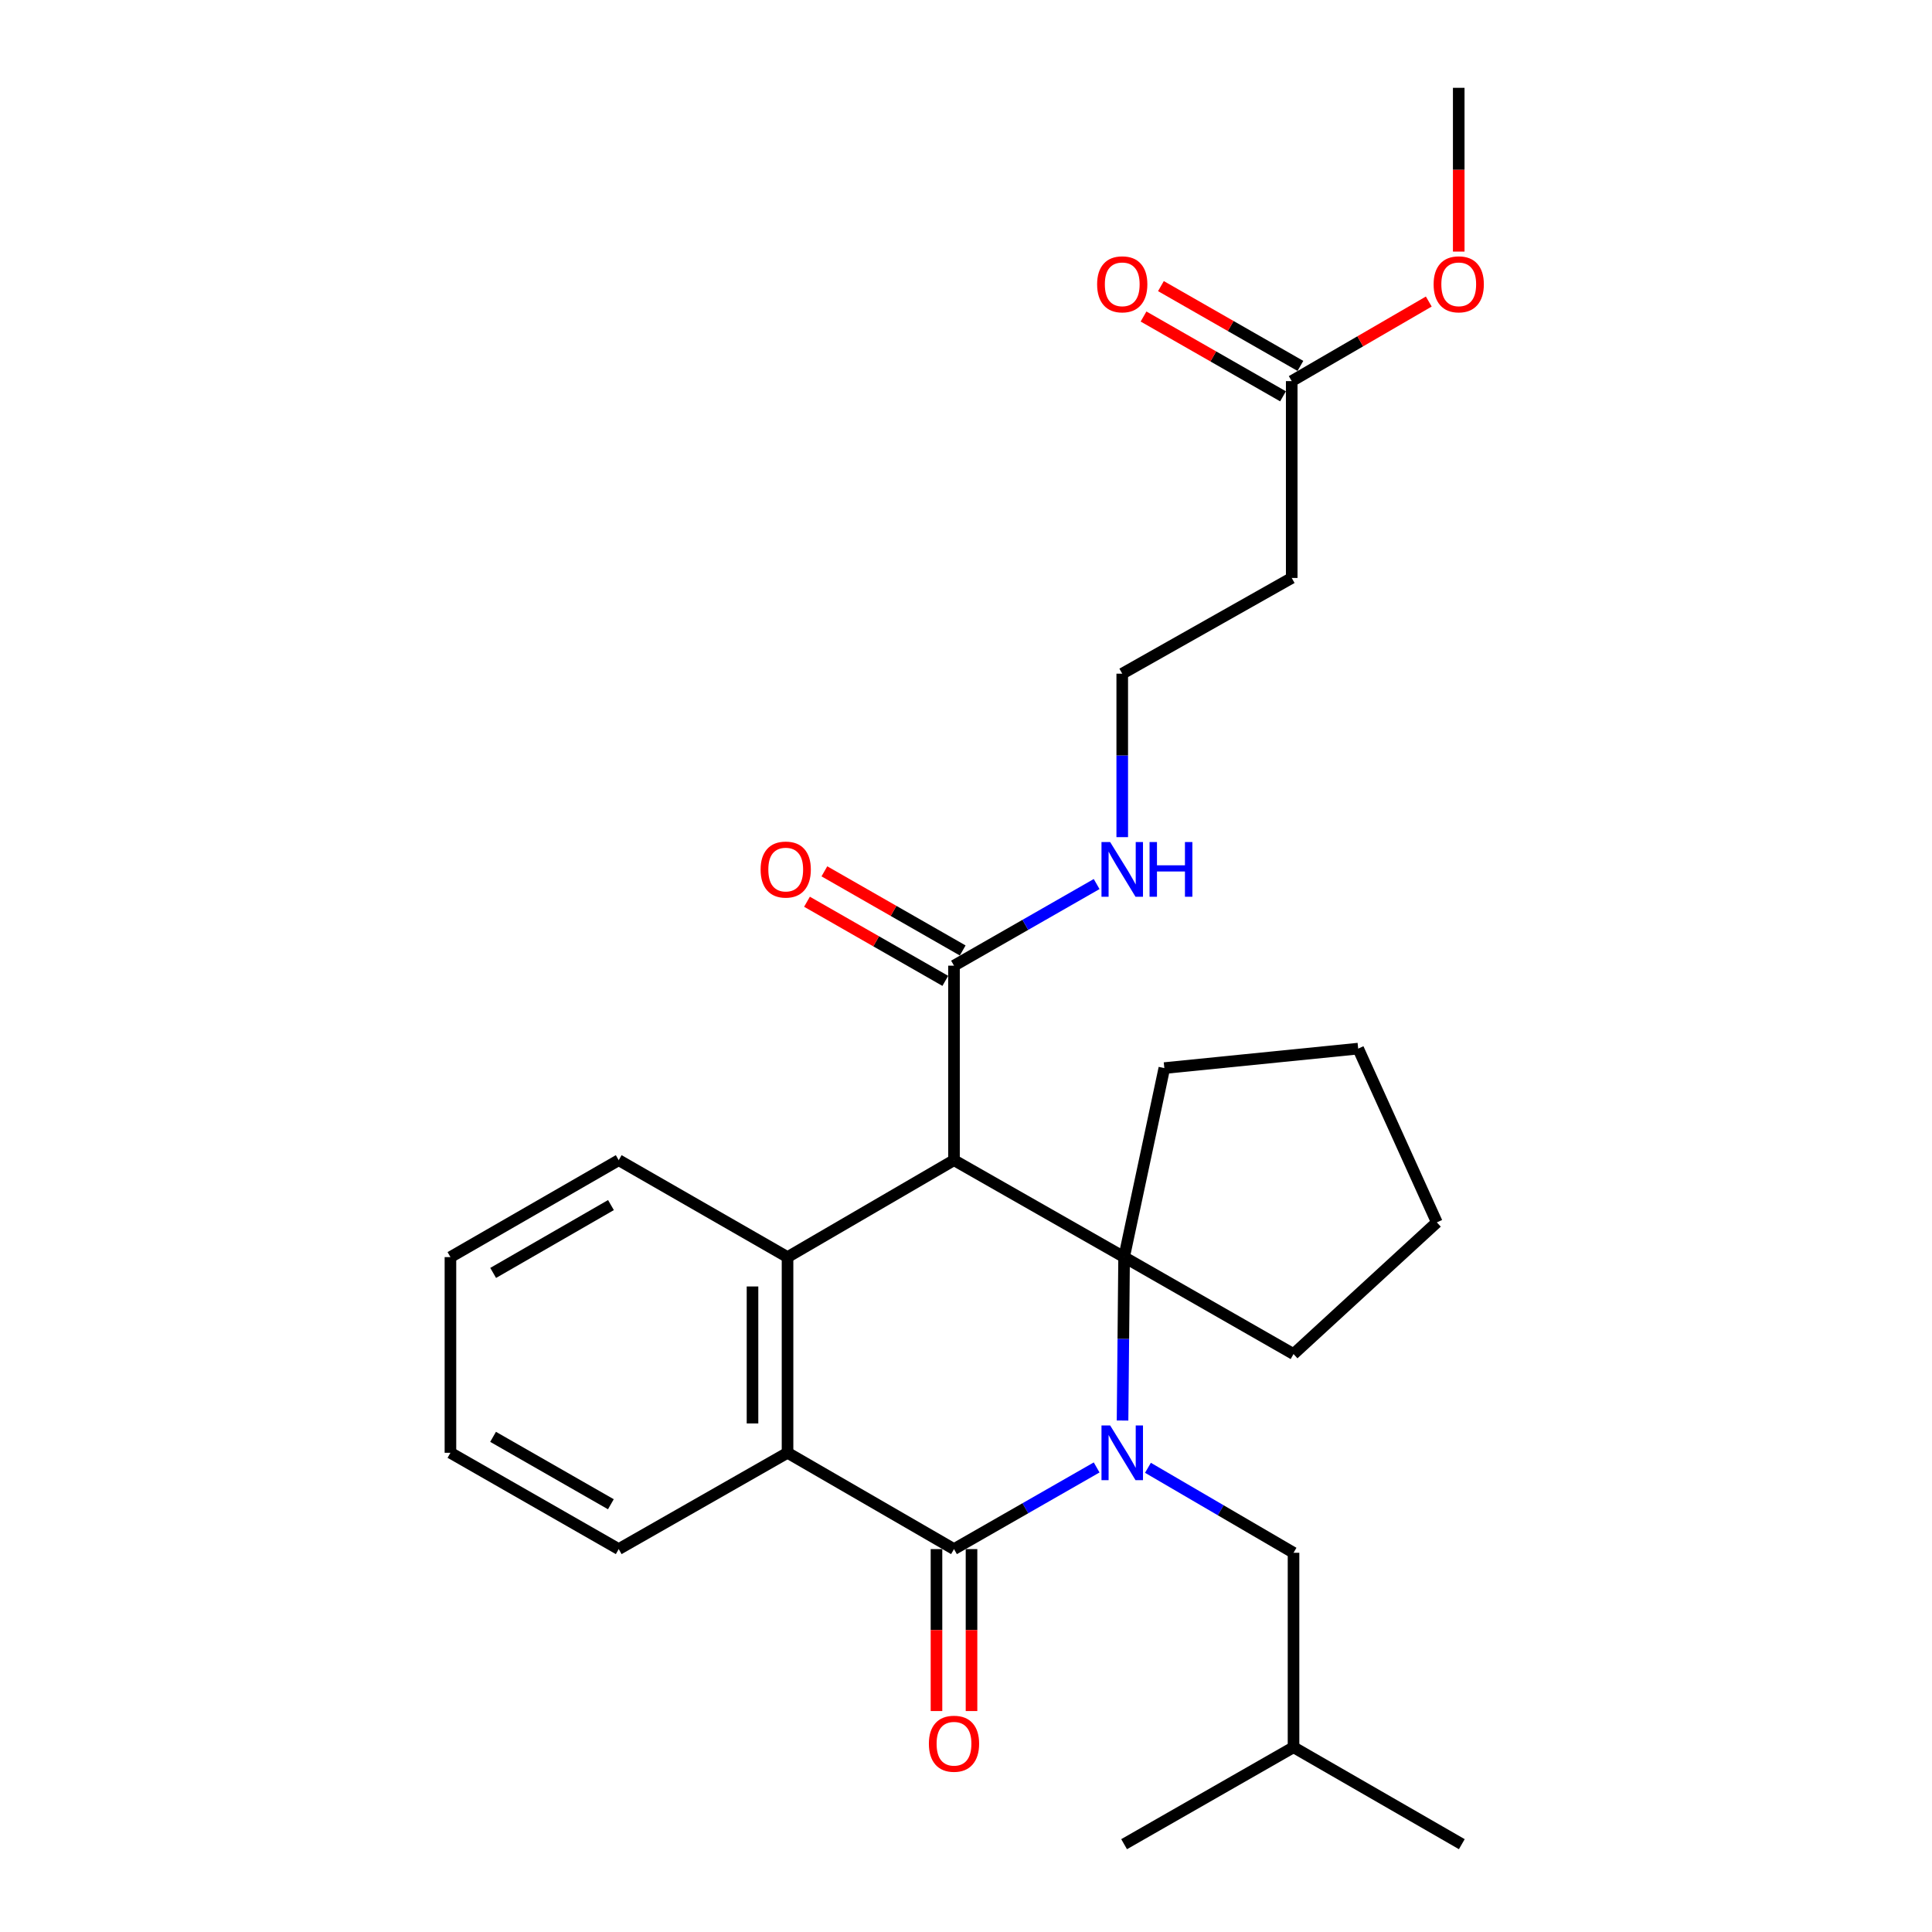 <?xml version='1.0' encoding='iso-8859-1'?>
<svg version='1.1' baseProfile='full'
              xmlns='http://www.w3.org/2000/svg'
                      xmlns:rdkit='http://www.rdkit.org/xml'
                      xmlns:xlink='http://www.w3.org/1999/xlink'
                  xml:space='preserve'
width='1000px' height='1000px' viewBox='0 0 1000 1000'>
<!-- END OF HEADER -->
<rect style='opacity:1.0;fill:#FFFFFF;stroke:none' width='1000' height='1000' x='0' y='0'> </rect>
<path class='bond-0' d='M 581.028,735.269 L 581.431,692.974' style='fill:none;fill-rule:evenodd;stroke:#0000FF;stroke-width:6px;stroke-linecap:butt;stroke-linejoin:miter;stroke-opacity:1' />
<path class='bond-0' d='M 581.431,692.974 L 581.835,650.679' style='fill:none;fill-rule:evenodd;stroke:#000000;stroke-width:6px;stroke-linecap:butt;stroke-linejoin:miter;stroke-opacity:1' />
<path class='bond-2' d='M 567.62,759.546 L 530.704,780.679' style='fill:none;fill-rule:evenodd;stroke:#0000FF;stroke-width:6px;stroke-linecap:butt;stroke-linejoin:miter;stroke-opacity:1' />
<path class='bond-2' d='M 530.704,780.679 L 493.789,801.811' style='fill:none;fill-rule:evenodd;stroke:#000000;stroke-width:6px;stroke-linecap:butt;stroke-linejoin:miter;stroke-opacity:1' />
<path class='bond-6' d='M 594.175,759.729 L 631.852,781.722' style='fill:none;fill-rule:evenodd;stroke:#0000FF;stroke-width:6px;stroke-linecap:butt;stroke-linejoin:miter;stroke-opacity:1' />
<path class='bond-6' d='M 631.852,781.722 L 669.529,803.715' style='fill:none;fill-rule:evenodd;stroke:#000000;stroke-width:6px;stroke-linecap:butt;stroke-linejoin:miter;stroke-opacity:1' />
<path class='bond-1' d='M 581.835,650.679 L 493.789,600.506' style='fill:none;fill-rule:evenodd;stroke:#000000;stroke-width:6px;stroke-linecap:butt;stroke-linejoin:miter;stroke-opacity:1' />
<path class='bond-13' d='M 581.835,650.679 L 669.529,700.852' style='fill:none;fill-rule:evenodd;stroke:#000000;stroke-width:6px;stroke-linecap:butt;stroke-linejoin:miter;stroke-opacity:1' />
<path class='bond-14' d='M 581.835,650.679 L 602.656,552.842' style='fill:none;fill-rule:evenodd;stroke:#000000;stroke-width:6px;stroke-linecap:butt;stroke-linejoin:miter;stroke-opacity:1' />
<path class='bond-5' d='M 493.789,600.506 L 493.789,499.829' style='fill:none;fill-rule:evenodd;stroke:#000000;stroke-width:6px;stroke-linecap:butt;stroke-linejoin:miter;stroke-opacity:1' />
<path class='bond-27' d='M 493.789,600.506 L 407.626,650.679' style='fill:none;fill-rule:evenodd;stroke:#000000;stroke-width:6px;stroke-linecap:butt;stroke-linejoin:miter;stroke-opacity:1' />
<path class='bond-4' d='M 493.789,801.811 L 407.626,751.961' style='fill:none;fill-rule:evenodd;stroke:#000000;stroke-width:6px;stroke-linecap:butt;stroke-linejoin:miter;stroke-opacity:1' />
<path class='bond-7' d='M 484.723,801.811 L 484.723,843.722' style='fill:none;fill-rule:evenodd;stroke:#000000;stroke-width:6px;stroke-linecap:butt;stroke-linejoin:miter;stroke-opacity:1' />
<path class='bond-7' d='M 484.723,843.722 L 484.723,885.633' style='fill:none;fill-rule:evenodd;stroke:#FF0000;stroke-width:6px;stroke-linecap:butt;stroke-linejoin:miter;stroke-opacity:1' />
<path class='bond-7' d='M 502.854,801.811 L 502.854,843.722' style='fill:none;fill-rule:evenodd;stroke:#000000;stroke-width:6px;stroke-linecap:butt;stroke-linejoin:miter;stroke-opacity:1' />
<path class='bond-7' d='M 502.854,843.722 L 502.854,885.633' style='fill:none;fill-rule:evenodd;stroke:#FF0000;stroke-width:6px;stroke-linecap:butt;stroke-linejoin:miter;stroke-opacity:1' />
<path class='bond-3' d='M 407.626,650.679 L 407.626,751.961' style='fill:none;fill-rule:evenodd;stroke:#000000;stroke-width:6px;stroke-linecap:butt;stroke-linejoin:miter;stroke-opacity:1' />
<path class='bond-3' d='M 389.495,665.871 L 389.495,736.769' style='fill:none;fill-rule:evenodd;stroke:#000000;stroke-width:6px;stroke-linecap:butt;stroke-linejoin:miter;stroke-opacity:1' />
<path class='bond-16' d='M 407.626,650.679 L 320.244,600.506' style='fill:none;fill-rule:evenodd;stroke:#000000;stroke-width:6px;stroke-linecap:butt;stroke-linejoin:miter;stroke-opacity:1' />
<path class='bond-18' d='M 407.626,751.961 L 320.244,801.811' style='fill:none;fill-rule:evenodd;stroke:#000000;stroke-width:6px;stroke-linecap:butt;stroke-linejoin:miter;stroke-opacity:1' />
<path class='bond-10' d='M 498.291,491.96 L 462.495,471.481' style='fill:none;fill-rule:evenodd;stroke:#000000;stroke-width:6px;stroke-linecap:butt;stroke-linejoin:miter;stroke-opacity:1' />
<path class='bond-10' d='M 462.495,471.481 L 426.7,451.002' style='fill:none;fill-rule:evenodd;stroke:#FF0000;stroke-width:6px;stroke-linecap:butt;stroke-linejoin:miter;stroke-opacity:1' />
<path class='bond-10' d='M 489.287,507.698 L 453.491,487.219' style='fill:none;fill-rule:evenodd;stroke:#000000;stroke-width:6px;stroke-linecap:butt;stroke-linejoin:miter;stroke-opacity:1' />
<path class='bond-10' d='M 453.491,487.219 L 417.696,466.74' style='fill:none;fill-rule:evenodd;stroke:#FF0000;stroke-width:6px;stroke-linecap:butt;stroke-linejoin:miter;stroke-opacity:1' />
<path class='bond-12' d='M 493.789,499.829 L 530.704,478.704' style='fill:none;fill-rule:evenodd;stroke:#000000;stroke-width:6px;stroke-linecap:butt;stroke-linejoin:miter;stroke-opacity:1' />
<path class='bond-12' d='M 530.704,478.704 L 567.62,457.58' style='fill:none;fill-rule:evenodd;stroke:#0000FF;stroke-width:6px;stroke-linecap:butt;stroke-linejoin:miter;stroke-opacity:1' />
<path class='bond-19' d='M 669.529,803.715 L 669.529,904.373' style='fill:none;fill-rule:evenodd;stroke:#000000;stroke-width:6px;stroke-linecap:butt;stroke-linejoin:miter;stroke-opacity:1' />
<path class='bond-8' d='M 668.592,197.262 L 668.592,299.148' style='fill:none;fill-rule:evenodd;stroke:#000000;stroke-width:6px;stroke-linecap:butt;stroke-linejoin:miter;stroke-opacity:1' />
<path class='bond-11' d='M 673.094,189.393 L 636.995,168.742' style='fill:none;fill-rule:evenodd;stroke:#000000;stroke-width:6px;stroke-linecap:butt;stroke-linejoin:miter;stroke-opacity:1' />
<path class='bond-11' d='M 636.995,168.742 L 600.896,148.092' style='fill:none;fill-rule:evenodd;stroke:#FF0000;stroke-width:6px;stroke-linecap:butt;stroke-linejoin:miter;stroke-opacity:1' />
<path class='bond-11' d='M 664.091,205.131 L 627.992,184.48' style='fill:none;fill-rule:evenodd;stroke:#000000;stroke-width:6px;stroke-linecap:butt;stroke-linejoin:miter;stroke-opacity:1' />
<path class='bond-11' d='M 627.992,184.48 L 591.893,163.83' style='fill:none;fill-rule:evenodd;stroke:#FF0000;stroke-width:6px;stroke-linecap:butt;stroke-linejoin:miter;stroke-opacity:1' />
<path class='bond-17' d='M 668.592,197.262 L 704.065,176.669' style='fill:none;fill-rule:evenodd;stroke:#000000;stroke-width:6px;stroke-linecap:butt;stroke-linejoin:miter;stroke-opacity:1' />
<path class='bond-17' d='M 704.065,176.669 L 739.538,156.076' style='fill:none;fill-rule:evenodd;stroke:#FF0000;stroke-width:6px;stroke-linecap:butt;stroke-linejoin:miter;stroke-opacity:1' />
<path class='bond-9' d='M 668.592,299.148 L 580.868,348.696' style='fill:none;fill-rule:evenodd;stroke:#000000;stroke-width:6px;stroke-linecap:butt;stroke-linejoin:miter;stroke-opacity:1' />
<path class='bond-15' d='M 580.868,433.306 L 580.868,391.001' style='fill:none;fill-rule:evenodd;stroke:#0000FF;stroke-width:6px;stroke-linecap:butt;stroke-linejoin:miter;stroke-opacity:1' />
<path class='bond-15' d='M 580.868,391.001 L 580.868,348.696' style='fill:none;fill-rule:evenodd;stroke:#000000;stroke-width:6px;stroke-linecap:butt;stroke-linejoin:miter;stroke-opacity:1' />
<path class='bond-22' d='M 669.529,700.852 L 743.705,632.699' style='fill:none;fill-rule:evenodd;stroke:#000000;stroke-width:6px;stroke-linecap:butt;stroke-linejoin:miter;stroke-opacity:1' />
<path class='bond-21' d='M 602.656,552.842 L 702.991,542.759' style='fill:none;fill-rule:evenodd;stroke:#000000;stroke-width:6px;stroke-linecap:butt;stroke-linejoin:miter;stroke-opacity:1' />
<path class='bond-29' d='M 320.244,600.506 L 233.145,650.679' style='fill:none;fill-rule:evenodd;stroke:#000000;stroke-width:6px;stroke-linecap:butt;stroke-linejoin:miter;stroke-opacity:1' />
<path class='bond-29' d='M 316.229,623.743 L 255.26,658.864' style='fill:none;fill-rule:evenodd;stroke:#000000;stroke-width:6px;stroke-linecap:butt;stroke-linejoin:miter;stroke-opacity:1' />
<path class='bond-20' d='M 755.037,130.218 L 755.037,87.837' style='fill:none;fill-rule:evenodd;stroke:#FF0000;stroke-width:6px;stroke-linecap:butt;stroke-linejoin:miter;stroke-opacity:1' />
<path class='bond-20' d='M 755.037,87.837 L 755.037,45.455' style='fill:none;fill-rule:evenodd;stroke:#000000;stroke-width:6px;stroke-linecap:butt;stroke-linejoin:miter;stroke-opacity:1' />
<path class='bond-26' d='M 320.244,801.811 L 233.145,751.961' style='fill:none;fill-rule:evenodd;stroke:#000000;stroke-width:6px;stroke-linecap:butt;stroke-linejoin:miter;stroke-opacity:1' />
<path class='bond-26' d='M 316.186,778.598 L 255.216,743.703' style='fill:none;fill-rule:evenodd;stroke:#000000;stroke-width:6px;stroke-linecap:butt;stroke-linejoin:miter;stroke-opacity:1' />
<path class='bond-24' d='M 669.529,904.373 L 756.629,954.545' style='fill:none;fill-rule:evenodd;stroke:#000000;stroke-width:6px;stroke-linecap:butt;stroke-linejoin:miter;stroke-opacity:1' />
<path class='bond-25' d='M 669.529,904.373 L 581.835,954.545' style='fill:none;fill-rule:evenodd;stroke:#000000;stroke-width:6px;stroke-linecap:butt;stroke-linejoin:miter;stroke-opacity:1' />
<path class='bond-28' d='M 702.991,542.759 L 743.705,632.699' style='fill:none;fill-rule:evenodd;stroke:#000000;stroke-width:6px;stroke-linecap:butt;stroke-linejoin:miter;stroke-opacity:1' />
<path class='bond-23' d='M 233.145,650.679 L 233.145,751.961' style='fill:none;fill-rule:evenodd;stroke:#000000;stroke-width:6px;stroke-linecap:butt;stroke-linejoin:miter;stroke-opacity:1' />
<path  class='atom-0' d='M 574.608 737.801
L 583.888 752.801
Q 584.808 754.281, 586.288 756.961
Q 587.768 759.641, 587.848 759.801
L 587.848 737.801
L 591.608 737.801
L 591.608 766.121
L 587.728 766.121
L 577.768 749.721
Q 576.608 747.801, 575.368 745.601
Q 574.168 743.401, 573.808 742.721
L 573.808 766.121
L 570.128 766.121
L 570.128 737.801
L 574.608 737.801
' fill='#0000FF'/>
<path  class='atom-8' d='M 480.789 902.549
Q 480.789 895.749, 484.149 891.949
Q 487.509 888.149, 493.789 888.149
Q 500.069 888.149, 503.429 891.949
Q 506.789 895.749, 506.789 902.549
Q 506.789 909.429, 503.389 913.349
Q 499.989 917.229, 493.789 917.229
Q 487.549 917.229, 484.149 913.349
Q 480.789 909.469, 480.789 902.549
M 493.789 914.029
Q 498.109 914.029, 500.429 911.149
Q 502.789 908.229, 502.789 902.549
Q 502.789 896.989, 500.429 894.189
Q 498.109 891.349, 493.789 891.349
Q 489.469 891.349, 487.109 894.149
Q 484.789 896.949, 484.789 902.549
Q 484.789 908.269, 487.109 911.149
Q 489.469 914.029, 493.789 914.029
' fill='#FF0000'/>
<path  class='atom-11' d='M 393.689 450.079
Q 393.689 443.279, 397.049 439.479
Q 400.409 435.679, 406.689 435.679
Q 412.969 435.679, 416.329 439.479
Q 419.689 443.279, 419.689 450.079
Q 419.689 456.959, 416.289 460.879
Q 412.889 464.759, 406.689 464.759
Q 400.449 464.759, 397.049 460.879
Q 393.689 456.999, 393.689 450.079
M 406.689 461.559
Q 411.009 461.559, 413.329 458.679
Q 415.689 455.759, 415.689 450.079
Q 415.689 444.519, 413.329 441.719
Q 411.009 438.879, 406.689 438.879
Q 402.369 438.879, 400.009 441.679
Q 397.689 444.479, 397.689 450.079
Q 397.689 455.799, 400.009 458.679
Q 402.369 461.559, 406.689 461.559
' fill='#FF0000'/>
<path  class='atom-12' d='M 567.868 147.159
Q 567.868 140.359, 571.228 136.559
Q 574.588 132.759, 580.868 132.759
Q 587.148 132.759, 590.508 136.559
Q 593.868 140.359, 593.868 147.159
Q 593.868 154.039, 590.468 157.959
Q 587.068 161.839, 580.868 161.839
Q 574.628 161.839, 571.228 157.959
Q 567.868 154.079, 567.868 147.159
M 580.868 158.639
Q 585.188 158.639, 587.508 155.759
Q 589.868 152.839, 589.868 147.159
Q 589.868 141.599, 587.508 138.799
Q 585.188 135.959, 580.868 135.959
Q 576.548 135.959, 574.188 138.759
Q 571.868 141.559, 571.868 147.159
Q 571.868 152.879, 574.188 155.759
Q 576.548 158.639, 580.868 158.639
' fill='#FF0000'/>
<path  class='atom-13' d='M 574.608 435.839
L 583.888 450.839
Q 584.808 452.319, 586.288 454.999
Q 587.768 457.679, 587.848 457.839
L 587.848 435.839
L 591.608 435.839
L 591.608 464.159
L 587.728 464.159
L 577.768 447.759
Q 576.608 445.839, 575.368 443.639
Q 574.168 441.439, 573.808 440.759
L 573.808 464.159
L 570.128 464.159
L 570.128 435.839
L 574.608 435.839
' fill='#0000FF'/>
<path  class='atom-13' d='M 595.008 435.839
L 598.848 435.839
L 598.848 447.879
L 613.328 447.879
L 613.328 435.839
L 617.168 435.839
L 617.168 464.159
L 613.328 464.159
L 613.328 451.079
L 598.848 451.079
L 598.848 464.159
L 595.008 464.159
L 595.008 435.839
' fill='#0000FF'/>
<path  class='atom-18' d='M 742.037 147.159
Q 742.037 140.359, 745.397 136.559
Q 748.757 132.759, 755.037 132.759
Q 761.317 132.759, 764.677 136.559
Q 768.037 140.359, 768.037 147.159
Q 768.037 154.039, 764.637 157.959
Q 761.237 161.839, 755.037 161.839
Q 748.797 161.839, 745.397 157.959
Q 742.037 154.079, 742.037 147.159
M 755.037 158.639
Q 759.357 158.639, 761.677 155.759
Q 764.037 152.839, 764.037 147.159
Q 764.037 141.599, 761.677 138.799
Q 759.357 135.959, 755.037 135.959
Q 750.717 135.959, 748.357 138.759
Q 746.037 141.559, 746.037 147.159
Q 746.037 152.879, 748.357 155.759
Q 750.717 158.639, 755.037 158.639
' fill='#FF0000'/>
</svg>
